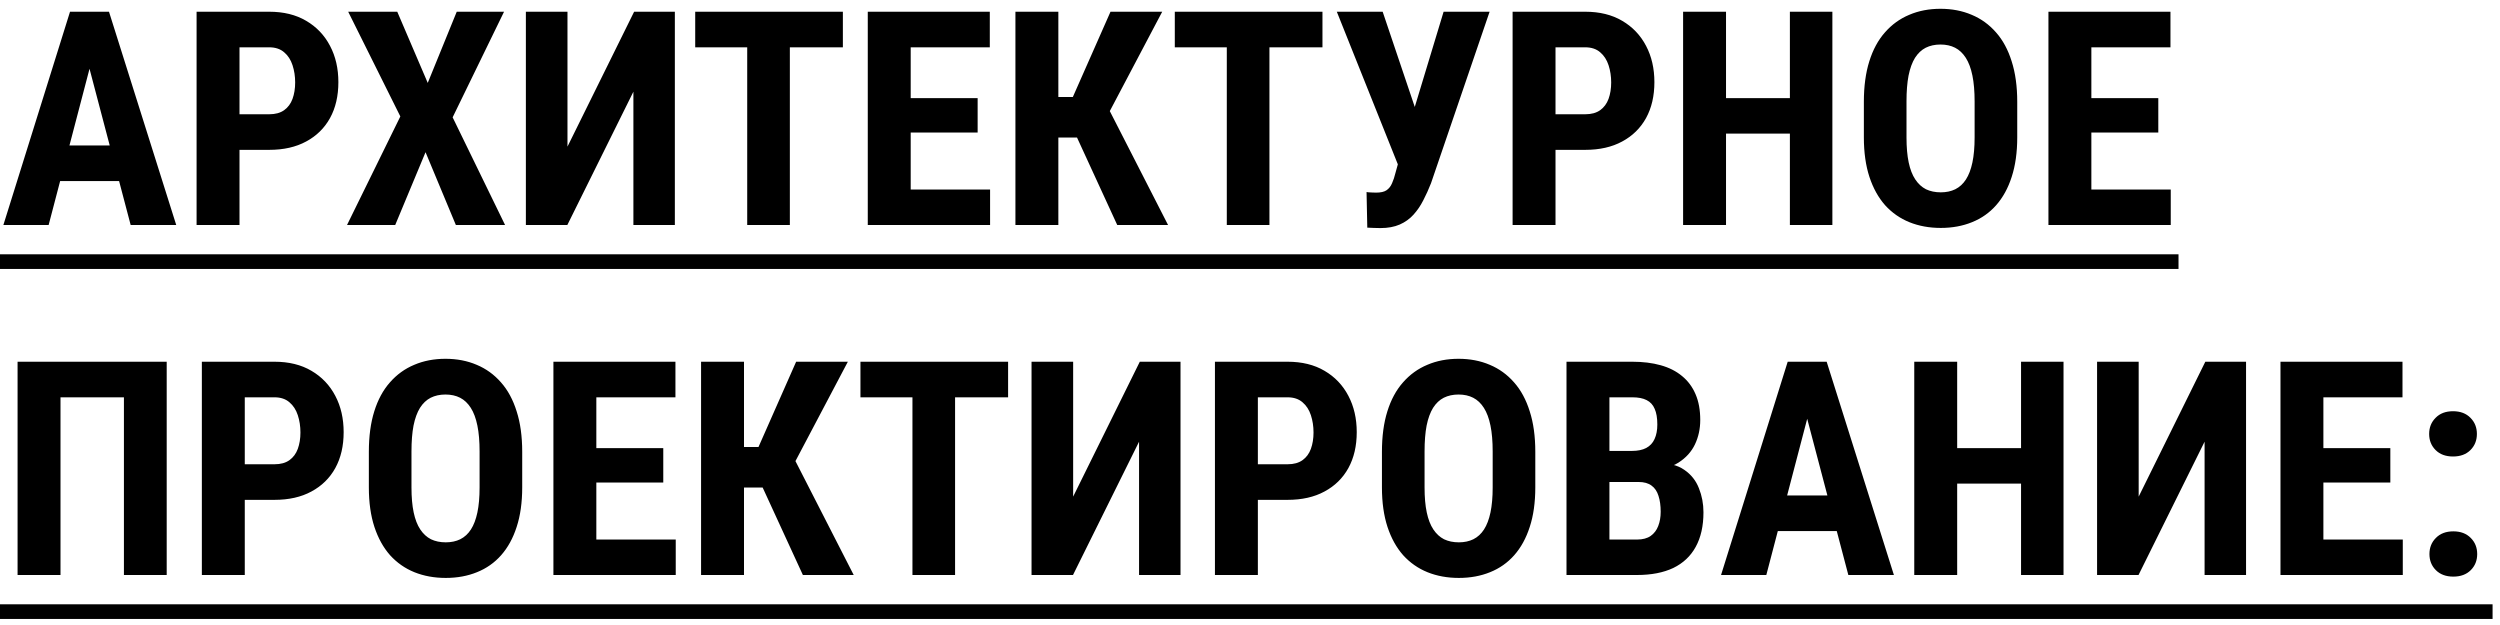 <?xml version="1.0" encoding="UTF-8"?> <svg xmlns="http://www.w3.org/2000/svg" width="200" height="50" viewBox="0 0 200 50" fill="none"><path d="M7.559 3.984L3.891 18H0.27L5.602 0.938H7.863L7.559 3.984ZM10.453 18L6.762 3.984L6.422 0.938H8.719L14.098 18H10.453ZM10.582 11.637V14.484H2.883V11.637H10.582ZM21.539 11.988H18.047V9.141H21.539C22.031 9.141 22.43 9.031 22.734 8.812C23.039 8.594 23.262 8.293 23.402 7.91C23.543 7.52 23.613 7.082 23.613 6.598C23.613 6.105 23.543 5.645 23.402 5.215C23.262 4.785 23.039 4.441 22.734 4.184C22.43 3.918 22.031 3.785 21.539 3.785H19.16V18H15.727V0.938H21.539C22.688 0.938 23.672 1.18 24.492 1.664C25.32 2.148 25.957 2.816 26.402 3.668C26.848 4.512 27.07 5.48 27.07 6.574C27.07 7.676 26.848 8.633 26.402 9.445C25.957 10.25 25.32 10.875 24.492 11.32C23.672 11.766 22.688 11.988 21.539 11.988ZM31.781 0.938L34.219 6.633L36.539 0.938H40.324L36.211 9.387L40.406 18H36.469L34.043 12.176L31.617 18H27.762L32.027 9.316L27.855 0.938H31.781ZM45.398 11.73L50.73 0.938H53.988V18H50.672V7.336L45.387 18H42.07V0.938H45.398V11.73ZM63.188 0.938V18H59.777V0.938H63.188ZM67.43 0.938V3.785H55.617V0.938H67.43ZM79.207 15.164V18H71.789V15.164H79.207ZM72.856 0.938V18H69.422V0.938H72.856ZM78.211 7.852V10.605H71.789V7.852H78.211ZM79.184 0.938V3.785H71.789V0.938H79.184ZM84.668 0.938V18H81.234V0.938H84.668ZM92.977 0.938L87.668 11.004H83.883L83.414 7.758H85.828L88.84 0.938H92.977ZM89.379 18L85.887 10.406L88.242 7.828L93.445 18H89.379ZM101.555 0.938V18H98.144V0.938H101.555ZM105.797 0.938V3.785H93.984V0.938H105.797ZM112.207 11.777L115.488 0.938H119.168L114.48 14.66C114.293 15.137 114.086 15.594 113.859 16.031C113.641 16.461 113.379 16.844 113.074 17.18C112.77 17.516 112.402 17.777 111.973 17.965C111.543 18.152 111.031 18.246 110.438 18.246C110.297 18.246 110.117 18.242 109.898 18.234C109.688 18.227 109.516 18.219 109.383 18.211L109.324 15.363C109.402 15.379 109.531 15.391 109.711 15.398C109.891 15.406 110.016 15.41 110.086 15.41C110.453 15.41 110.73 15.348 110.918 15.223C111.113 15.09 111.262 14.902 111.363 14.66C111.473 14.418 111.566 14.133 111.645 13.805L112.207 11.777ZM110.613 0.938L113.391 9.176L114.422 13.242L111.879 13.277L106.945 0.938H110.613ZM126.82 11.988H123.328V9.141H126.82C127.312 9.141 127.711 9.031 128.016 8.812C128.32 8.594 128.543 8.293 128.684 7.91C128.824 7.52 128.895 7.082 128.895 6.598C128.895 6.105 128.824 5.645 128.684 5.215C128.543 4.785 128.32 4.441 128.016 4.184C127.711 3.918 127.312 3.785 126.82 3.785H124.441V18H121.008V0.938H126.82C127.969 0.938 128.953 1.18 129.773 1.664C130.602 2.148 131.238 2.816 131.684 3.668C132.129 4.512 132.352 5.48 132.352 6.574C132.352 7.676 132.129 8.633 131.684 9.445C131.238 10.25 130.602 10.875 129.773 11.32C128.953 11.766 127.969 11.988 126.82 11.988ZM144.105 7.852V10.688H137.109V7.852H144.105ZM138.082 0.938V18H134.648V0.938H138.082ZM146.59 0.938V18H143.191V0.938H146.59ZM161.379 8.145V10.992C161.379 12.195 161.23 13.25 160.934 14.156C160.645 15.055 160.23 15.809 159.691 16.418C159.16 17.02 158.516 17.473 157.758 17.777C157.008 18.082 156.176 18.234 155.262 18.234C154.348 18.234 153.512 18.082 152.754 17.777C152.004 17.473 151.355 17.02 150.809 16.418C150.27 15.809 149.852 15.055 149.555 14.156C149.258 13.25 149.109 12.195 149.109 10.992V8.145C149.109 6.91 149.254 5.832 149.543 4.91C149.832 3.98 150.25 3.207 150.797 2.59C151.344 1.965 151.992 1.496 152.742 1.184C153.492 0.863 154.324 0.703 155.238 0.703C156.152 0.703 156.984 0.863 157.734 1.184C158.484 1.496 159.133 1.965 159.68 2.59C160.227 3.207 160.645 3.98 160.934 4.91C161.23 5.832 161.379 6.91 161.379 8.145ZM157.969 10.992V8.121C157.969 7.309 157.91 6.617 157.793 6.047C157.676 5.469 157.5 4.996 157.266 4.629C157.031 4.262 156.746 3.992 156.41 3.82C156.074 3.648 155.684 3.562 155.238 3.562C154.793 3.562 154.398 3.648 154.055 3.82C153.719 3.992 153.434 4.262 153.199 4.629C152.973 4.996 152.801 5.469 152.684 6.047C152.574 6.617 152.52 7.309 152.52 8.121V10.992C152.52 11.773 152.578 12.441 152.695 12.996C152.812 13.551 152.988 14.004 153.223 14.355C153.457 14.707 153.742 14.969 154.078 15.141C154.422 15.305 154.816 15.387 155.262 15.387C155.699 15.387 156.086 15.305 156.422 15.141C156.766 14.969 157.051 14.707 157.277 14.355C157.504 14.004 157.676 13.551 157.793 12.996C157.91 12.441 157.969 11.773 157.969 10.992ZM173.66 15.164V18H166.242V15.164H173.66ZM167.309 0.938V18H163.875V0.938H167.309ZM172.664 7.852V10.605H166.242V7.852H172.664ZM173.637 0.938V3.785H166.242V0.938H173.637ZM13.336 28.938V46H9.914V31.785H4.84V46H1.406V28.938H13.336ZM21.961 39.988H18.469V37.141H21.961C22.453 37.141 22.852 37.031 23.156 36.812C23.461 36.594 23.684 36.293 23.824 35.91C23.965 35.52 24.035 35.082 24.035 34.598C24.035 34.105 23.965 33.645 23.824 33.215C23.684 32.785 23.461 32.441 23.156 32.184C22.852 31.918 22.453 31.785 21.961 31.785H19.582V46H16.148V28.938H21.961C23.109 28.938 24.094 29.18 24.914 29.664C25.742 30.148 26.379 30.816 26.824 31.668C27.27 32.512 27.492 33.48 27.492 34.574C27.492 35.676 27.27 36.633 26.824 37.445C26.379 38.25 25.742 38.875 24.914 39.32C24.094 39.766 23.109 39.988 21.961 39.988ZM41.777 36.145V38.992C41.777 40.195 41.629 41.25 41.332 42.156C41.043 43.055 40.629 43.809 40.09 44.418C39.559 45.02 38.914 45.473 38.156 45.777C37.406 46.082 36.574 46.234 35.66 46.234C34.746 46.234 33.91 46.082 33.152 45.777C32.402 45.473 31.754 45.02 31.207 44.418C30.668 43.809 30.25 43.055 29.953 42.156C29.656 41.25 29.508 40.195 29.508 38.992V36.145C29.508 34.91 29.652 33.832 29.941 32.91C30.23 31.98 30.648 31.207 31.195 30.59C31.742 29.965 32.391 29.496 33.141 29.184C33.891 28.863 34.723 28.703 35.637 28.703C36.551 28.703 37.383 28.863 38.133 29.184C38.883 29.496 39.531 29.965 40.078 30.59C40.625 31.207 41.043 31.98 41.332 32.91C41.629 33.832 41.777 34.91 41.777 36.145ZM38.367 38.992V36.121C38.367 35.309 38.309 34.617 38.191 34.047C38.074 33.469 37.898 32.996 37.664 32.629C37.43 32.262 37.145 31.992 36.809 31.82C36.473 31.648 36.082 31.562 35.637 31.562C35.191 31.562 34.797 31.648 34.453 31.82C34.117 31.992 33.832 32.262 33.598 32.629C33.371 32.996 33.199 33.469 33.082 34.047C32.973 34.617 32.918 35.309 32.918 36.121V38.992C32.918 39.773 32.977 40.441 33.094 40.996C33.211 41.551 33.387 42.004 33.621 42.355C33.855 42.707 34.141 42.969 34.477 43.141C34.82 43.305 35.215 43.387 35.66 43.387C36.098 43.387 36.484 43.305 36.82 43.141C37.164 42.969 37.449 42.707 37.676 42.355C37.902 42.004 38.074 41.551 38.191 40.996C38.309 40.441 38.367 39.773 38.367 38.992ZM54.059 43.164V46H46.641V43.164H54.059ZM47.707 28.938V46H44.273V28.938H47.707ZM53.062 35.852V38.605H46.641V35.852H53.062ZM54.035 28.938V31.785H46.641V28.938H54.035ZM59.52 28.938V46H56.086V28.938H59.52ZM67.828 28.938L62.52 39.004H58.734L58.266 35.758H60.68L63.691 28.938H67.828ZM64.231 46L60.738 38.406L63.094 35.828L68.297 46H64.231ZM76.406 28.938V46H72.996V28.938H76.406ZM80.648 28.938V31.785H68.836V28.938H80.648ZM85.852 39.73L91.184 28.938H94.441V46H91.125V35.336L85.84 46H82.523V28.938H85.852V39.73ZM103.008 39.988H99.516V37.141H103.008C103.5 37.141 103.898 37.031 104.203 36.812C104.508 36.594 104.73 36.293 104.871 35.91C105.012 35.52 105.082 35.082 105.082 34.598C105.082 34.105 105.012 33.645 104.871 33.215C104.73 32.785 104.508 32.441 104.203 32.184C103.898 31.918 103.5 31.785 103.008 31.785H100.629V46H97.195V28.938H103.008C104.156 28.938 105.141 29.18 105.961 29.664C106.789 30.148 107.426 30.816 107.871 31.668C108.316 32.512 108.539 33.48 108.539 34.574C108.539 35.676 108.316 36.633 107.871 37.445C107.426 38.25 106.789 38.875 105.961 39.32C105.141 39.766 104.156 39.988 103.008 39.988ZM122.824 36.145V38.992C122.824 40.195 122.676 41.25 122.379 42.156C122.09 43.055 121.676 43.809 121.137 44.418C120.605 45.02 119.961 45.473 119.203 45.777C118.453 46.082 117.621 46.234 116.707 46.234C115.793 46.234 114.957 46.082 114.199 45.777C113.449 45.473 112.801 45.02 112.254 44.418C111.715 43.809 111.297 43.055 111 42.156C110.703 41.25 110.555 40.195 110.555 38.992V36.145C110.555 34.91 110.699 33.832 110.988 32.91C111.277 31.98 111.695 31.207 112.242 30.59C112.789 29.965 113.438 29.496 114.188 29.184C114.938 28.863 115.77 28.703 116.684 28.703C117.598 28.703 118.43 28.863 119.18 29.184C119.93 29.496 120.578 29.965 121.125 30.59C121.672 31.207 122.09 31.98 122.379 32.91C122.676 33.832 122.824 34.91 122.824 36.145ZM119.414 38.992V36.121C119.414 35.309 119.355 34.617 119.238 34.047C119.121 33.469 118.945 32.996 118.711 32.629C118.477 32.262 118.191 31.992 117.855 31.82C117.52 31.648 117.129 31.562 116.684 31.562C116.238 31.562 115.844 31.648 115.5 31.82C115.164 31.992 114.879 32.262 114.645 32.629C114.418 32.996 114.246 33.469 114.129 34.047C114.02 34.617 113.965 35.309 113.965 36.121V38.992C113.965 39.773 114.023 40.441 114.141 40.996C114.258 41.551 114.434 42.004 114.668 42.355C114.902 42.707 115.188 42.969 115.523 43.141C115.867 43.305 116.262 43.387 116.707 43.387C117.145 43.387 117.531 43.305 117.867 43.141C118.211 42.969 118.496 42.707 118.723 42.355C118.949 42.004 119.121 41.551 119.238 40.996C119.355 40.441 119.414 39.773 119.414 38.992ZM131.086 38.559H127.582L127.57 36.074H130.547C131.016 36.074 131.398 35.996 131.695 35.84C132 35.676 132.223 35.438 132.363 35.125C132.512 34.805 132.586 34.418 132.586 33.965C132.586 33.441 132.516 33.023 132.375 32.711C132.242 32.391 132.027 32.156 131.73 32.008C131.441 31.859 131.059 31.785 130.582 31.785H128.754V46H125.32V28.938H130.582C131.426 28.938 132.184 29.031 132.855 29.219C133.527 29.406 134.098 29.695 134.566 30.086C135.035 30.469 135.395 30.953 135.645 31.539C135.895 32.117 136.02 32.805 136.02 33.602C136.02 34.305 135.879 34.953 135.598 35.547C135.316 36.141 134.875 36.629 134.273 37.012C133.672 37.387 132.895 37.594 131.941 37.633L131.086 38.559ZM130.957 46H126.609L127.98 43.164H130.957C131.418 43.164 131.785 43.066 132.059 42.871C132.332 42.676 132.531 42.414 132.656 42.086C132.789 41.75 132.855 41.367 132.855 40.938C132.855 40.453 132.797 40.031 132.68 39.672C132.57 39.312 132.387 39.039 132.129 38.852C131.871 38.656 131.523 38.559 131.086 38.559H128.133L128.156 36.074H131.742L132.551 37.059C133.465 37.027 134.195 37.203 134.742 37.586C135.289 37.961 135.68 38.453 135.914 39.062C136.156 39.664 136.277 40.305 136.277 40.984C136.277 42.078 136.07 43 135.656 43.75C135.25 44.492 134.652 45.055 133.863 45.438C133.074 45.812 132.105 46 130.957 46ZM144.973 31.984L141.305 46H137.684L143.016 28.938H145.277L144.973 31.984ZM147.867 46L144.176 31.984L143.836 28.938H146.133L151.512 46H147.867ZM147.996 39.637V42.484H140.297V39.637H147.996ZM162.598 35.852V38.688H155.602V35.852H162.598ZM156.574 28.938V46H153.141V28.938H156.574ZM165.082 28.938V46H161.684V28.938H165.082ZM171.094 39.73L176.426 28.938H179.684V46H176.367V35.336L171.082 46H167.766V28.938H171.094V39.73ZM192.223 43.164V46H184.805V43.164H192.223ZM185.871 28.938V46H182.438V28.938H185.871ZM191.227 35.852V38.605H184.805V35.852H191.227ZM192.199 28.938V31.785H184.805V28.938H192.199ZM194.355 44.324C194.355 43.809 194.527 43.379 194.871 43.035C195.215 42.684 195.68 42.508 196.266 42.508C196.852 42.508 197.316 42.684 197.66 43.035C198.004 43.379 198.176 43.809 198.176 44.324C198.176 44.84 198.004 45.27 197.66 45.613C197.316 45.957 196.852 46.129 196.266 46.129C195.68 46.129 195.215 45.957 194.871 45.613C194.527 45.27 194.355 44.84 194.355 44.324ZM194.332 34.715C194.332 34.199 194.504 33.77 194.848 33.426C195.191 33.074 195.656 32.898 196.242 32.898C196.828 32.898 197.293 33.074 197.637 33.426C197.98 33.77 198.152 34.199 198.152 34.715C198.152 35.23 197.98 35.66 197.637 36.004C197.293 36.348 196.828 36.52 196.242 36.52C195.656 36.52 195.191 36.348 194.848 36.004C194.504 35.66 194.332 35.23 194.332 34.715Z" fill="black"></path><path d="M0 20.344H174.281V21.516H0V20.344ZM0 48.344H199.406V49.516H0V48.344Z" fill="black"></path></svg> 